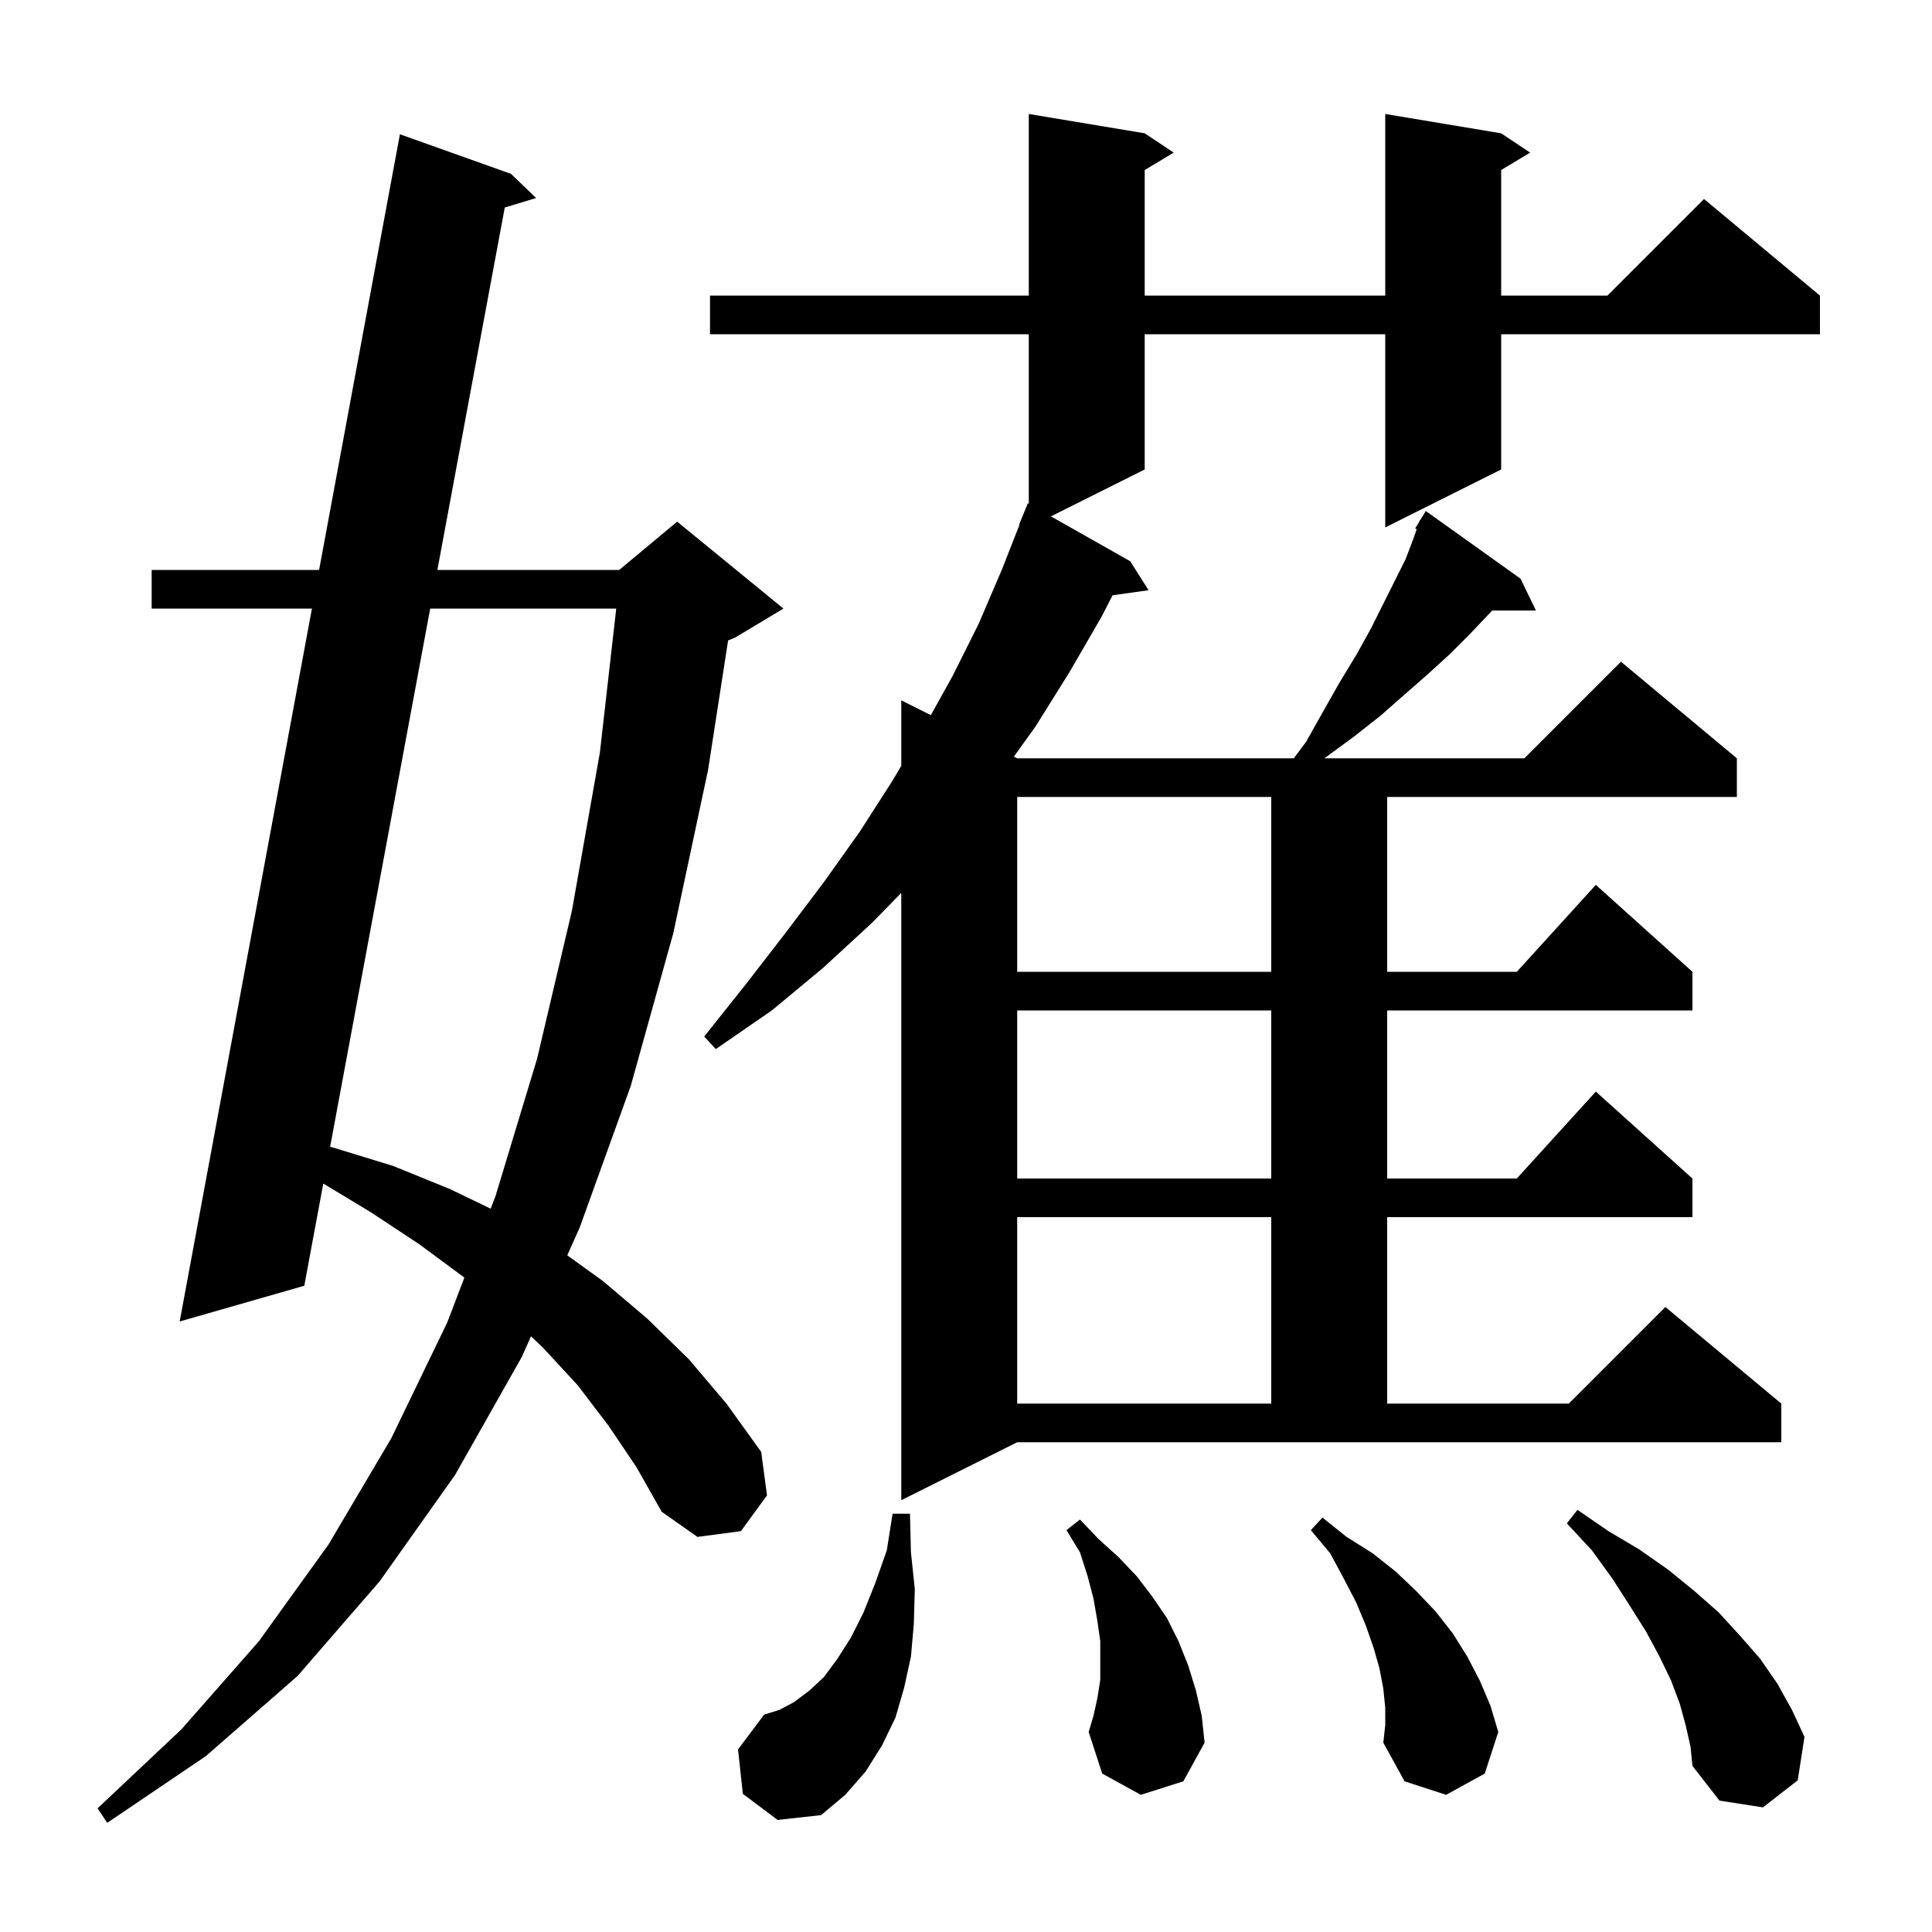 <svg xmlns="http://www.w3.org/2000/svg" xmlns:xlink="http://www.w3.org/1999/xlink" version="1.1" baseProfile="full" viewBox="0 0 200 200" width="200" height="200"><g fill="currentColor"><path d="M 63.0 147.6 L 59.8 143.4 L 56.2 139.5 L 54.97 138.333 L 54.0 140.5 L 47.1 152.7 L 39.3 163.7 L 30.8 173.5 L 21.3 181.8 L 11.1 188.7 L 10.1 187.2 L 18.8 179.0 L 26.8 169.9 L 34.0 159.9 L 40.5 148.9 L 46.3 136.9 L 48.071 132.26 L 48.0 132.2 L 43.4 128.8 L 38.4 125.5 L 33.467 122.521 L 31.5 133.1 L 18.6 136.8 L 32.291 63.0 L 15.7 63.0 L 15.7 59.0 L 33.033 59.0 L 41.4 13.9 L 52.9 18.0 L 55.5 20.5 L 52.253 21.48 L 45.277 59.0 L 64.1 59.0 L 70.1 54.0 L 81.1 63.0 L 76.1 66.0 L 75.372 66.303 L 73.3 79.7 L 69.7 96.6 L 65.3 112.4 L 60.0 127.1 L 58.723 129.952 L 62.4 132.6 L 67.0 136.5 L 71.3 140.7 L 75.2 145.3 L 78.8 150.3 L 79.4 154.8 L 76.7 158.5 L 72.2 159.1 L 68.5 156.5 L 65.9 151.9 Z M 76.9 185.7 L 76.4 181.1 L 79.1 177.5 L 80.7 177.0 L 82.2 176.2 L 83.8 175.0 L 85.3 173.6 L 86.7 171.7 L 88.1 169.5 L 89.4 166.9 L 90.6 163.9 L 91.8 160.5 L 92.4 156.7 L 94.2 156.7 L 94.3 160.7 L 94.7 164.5 L 94.6 168.1 L 94.3 171.5 L 93.6 174.7 L 92.7 177.8 L 91.3 180.7 L 89.6 183.4 L 87.5 185.8 L 85.0 187.9 L 80.5 188.4 Z M 174.5 178.6 L 173.9 176.4 L 173.0 174.0 L 171.8 171.5 L 170.4 168.9 L 168.7 166.2 L 166.9 163.4 L 164.8 160.5 L 162.2 157.7 L 163.3 156.3 L 166.5 158.5 L 169.7 160.4 L 172.7 162.5 L 175.4 164.7 L 177.9 166.9 L 180.1 169.3 L 182.2 171.7 L 184.0 174.3 L 185.5 177.0 L 186.8 179.8 L 186.1 184.3 L 182.5 187.1 L 178.0 186.4 L 175.2 182.8 L 175.0 180.8 Z M 143.4 176.8 L 143.2 174.8 L 142.8 172.7 L 142.2 170.6 L 141.4 168.3 L 140.4 165.9 L 139.1 163.4 L 137.7 160.8 L 135.7 158.4 L 136.9 157.1 L 139.4 159.1 L 142.1 160.8 L 144.5 162.7 L 146.6 164.7 L 148.6 166.8 L 150.4 169.1 L 151.9 171.5 L 153.2 174.0 L 154.3 176.6 L 155.1 179.3 L 153.7 183.6 L 149.7 185.8 L 145.4 184.4 L 143.2 180.4 L 143.4 178.6 Z M 118.1 185.8 L 114.1 183.6 L 112.7 179.3 L 113.2 177.6 L 113.6 175.8 L 113.9 173.9 L 113.9 169.9 L 113.6 167.8 L 113.2 165.5 L 112.6 163.2 L 111.8 160.7 L 110.4 158.4 L 111.8 157.3 L 113.7 159.3 L 115.8 161.2 L 117.7 163.2 L 119.3 165.3 L 120.8 167.5 L 122.0 169.9 L 123.0 172.4 L 123.8 175.0 L 124.4 177.6 L 124.7 180.4 L 122.5 184.4 Z M 93.3 155.3 L 93.3 92.434 L 90.2 95.6 L 85.2 100.2 L 79.9 104.6 L 74.1 108.6 L 72.9 107.3 L 77.2 101.9 L 81.3 96.6 L 85.3 91.3 L 89.0 86.1 L 92.4 80.8 L 93.3 79.281 L 93.3 72.5 L 96.361 74.03 L 98.6 70.0 L 101.3 64.6 L 103.7 59.0 L 105.541 54.314 L 105.5 54.3 L 106.4 52.1 L 106.5 52.157 L 106.5 34.6 L 73.5 34.6 L 73.5 30.6 L 106.5 30.6 L 106.5 11.8 L 118.5 13.8 L 121.5 15.8 L 118.5 17.6 L 118.5 30.6 L 143.4 30.6 L 143.4 11.8 L 155.4 13.8 L 158.4 15.8 L 155.4 17.6 L 155.4 30.6 L 166.4 30.6 L 176.4 20.6 L 188.4 30.6 L 188.4 34.6 L 155.4 34.6 L 155.4 48.6 L 143.4 54.6 L 143.4 34.6 L 118.5 34.6 L 118.5 48.6 L 108.792 53.454 L 117.0 58.1 L 118.9 61.1 L 115.178 61.622 L 114.0 63.9 L 110.7 69.6 L 107.2 75.2 L 104.957 78.328 L 105.3 78.5 L 133.939 78.5 L 135.2 76.8 L 137.0 73.6 L 138.7 70.6 L 140.4 67.8 L 141.9 65.1 L 145.5 57.9 L 146.3 55.8 L 146.659 54.776 L 146.5 54.7 L 146.933 53.991 L 147.0 53.8 L 147.037 53.822 L 147.6 52.9 L 157.4 59.9 L 159.0 63.2 L 154.474 63.2 L 154.0 63.7 L 152.1 65.7 L 150.1 67.7 L 147.8 69.8 L 145.4 71.9 L 142.9 74.1 L 140.1 76.3 L 137.1 78.5 L 157.8 78.5 L 167.8 68.5 L 179.8 78.5 L 179.8 82.5 L 143.6 82.5 L 143.6 100.6 L 157.018 100.6 L 165.2 91.6 L 175.2 100.6 L 175.2 104.6 L 143.6 104.6 L 143.6 122.0 L 157.018 122.0 L 165.2 113.0 L 175.2 122.0 L 175.2 126.0 L 143.6 126.0 L 143.6 145.3 L 162.4 145.3 L 172.4 135.3 L 184.4 145.3 L 184.4 149.3 L 105.3 149.3 Z M 105.3 126.0 L 105.3 145.3 L 131.6 145.3 L 131.6 126.0 Z M 44.533 63.0 L 34.172 118.729 L 34.5 118.8 L 40.7 120.7 L 46.6 123.1 L 50.795 125.123 L 51.3 123.8 L 55.6 109.6 L 59.2 94.3 L 62.1 77.9 L 63.793 63.0 Z M 105.3 104.6 L 105.3 122.0 L 131.6 122.0 L 131.6 104.6 Z M 105.3 82.5 L 105.3 100.6 L 131.6 100.6 L 131.6 82.5 Z "/></g></svg>